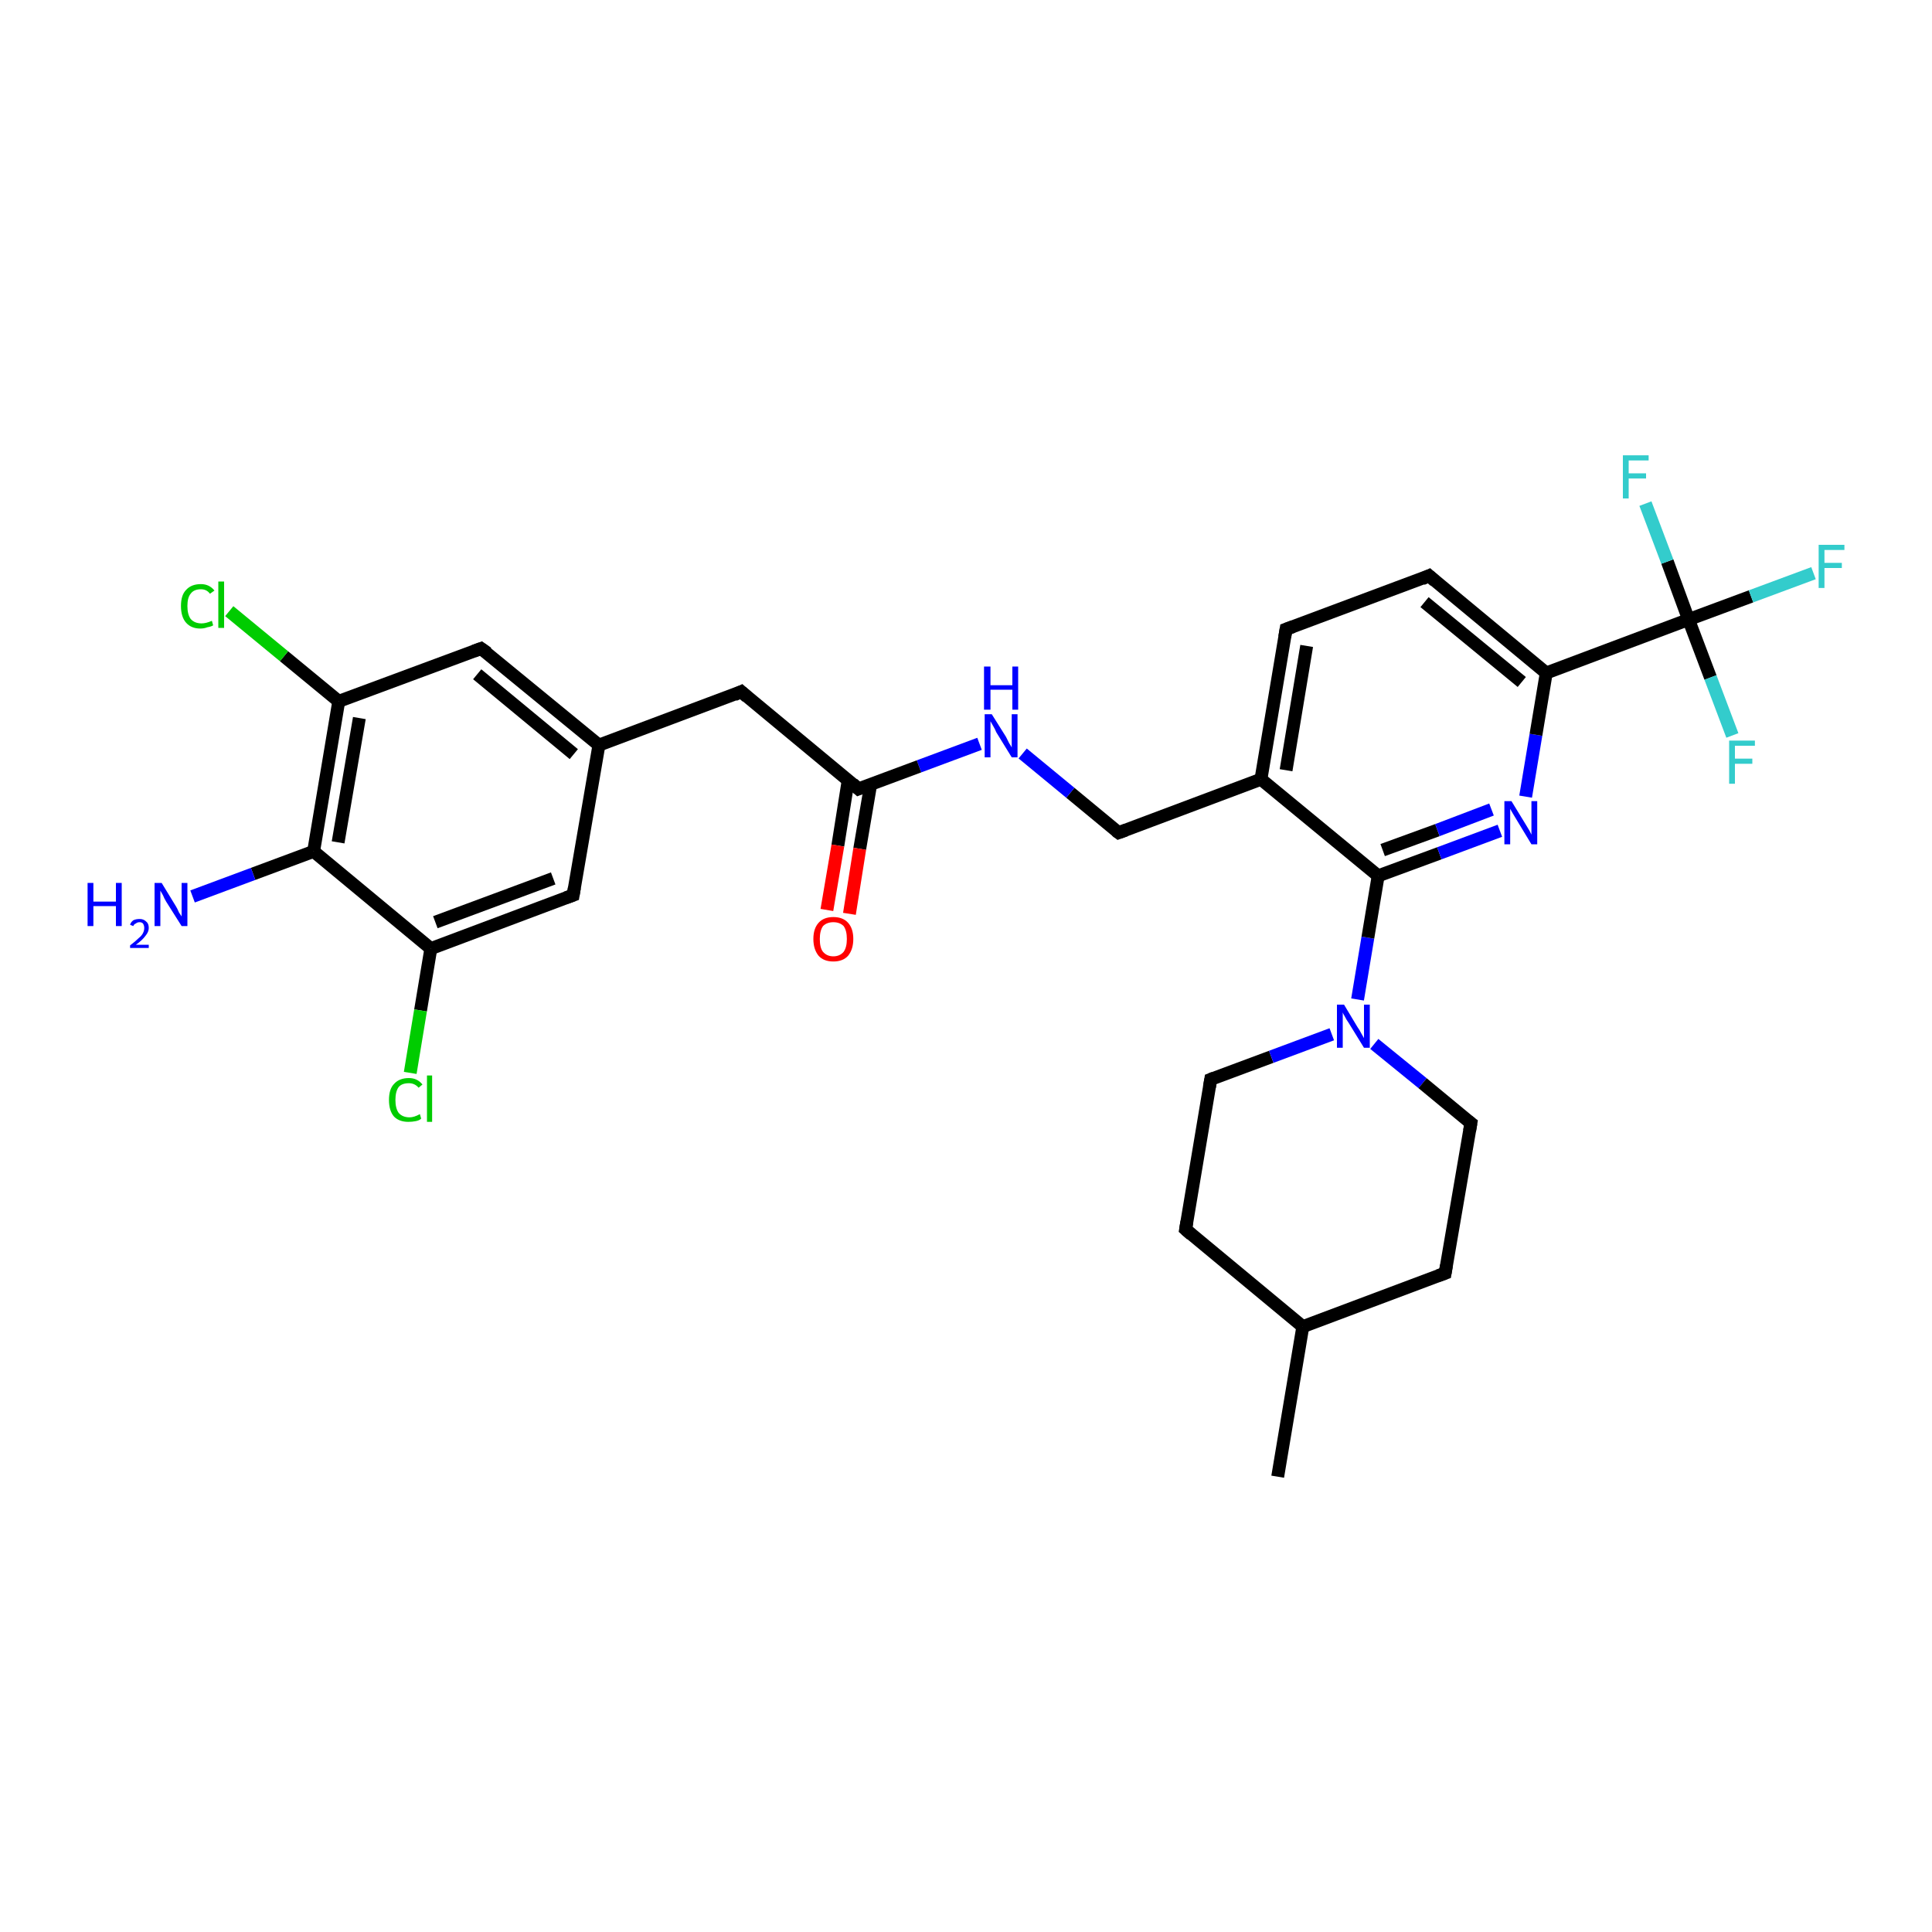 <?xml version='1.0' encoding='iso-8859-1'?>
<svg version='1.1' baseProfile='full'
              xmlns='http://www.w3.org/2000/svg'
                      xmlns:rdkit='http://www.rdkit.org/xml'
                      xmlns:xlink='http://www.w3.org/1999/xlink'
                  xml:space='preserve'
width='300px' height='300px' viewBox='0 0 300 300'>
<!-- END OF HEADER -->
<rect style='opacity:1.0;fill:#FFFFFF;stroke:none' width='300.0' height='300.0' x='0.0' y='0.0'> </rect>
<path class='bond-0 atom-0 atom-1' d='M 198.4,229.3 L 202.3,206.0' style='fill:none;fill-rule:evenodd;stroke:#000000;stroke-width:2.0px;stroke-linecap:butt;stroke-linejoin:miter;stroke-opacity:1' />
<path class='bond-1 atom-1 atom-2' d='M 202.3,206.0 L 184.1,190.9' style='fill:none;fill-rule:evenodd;stroke:#000000;stroke-width:2.0px;stroke-linecap:butt;stroke-linejoin:miter;stroke-opacity:1' />
<path class='bond-2 atom-2 atom-3' d='M 184.1,190.9 L 188.0,167.6' style='fill:none;fill-rule:evenodd;stroke:#000000;stroke-width:2.0px;stroke-linecap:butt;stroke-linejoin:miter;stroke-opacity:1' />
<path class='bond-3 atom-3 atom-4' d='M 188.0,167.6 L 197.4,164.1' style='fill:none;fill-rule:evenodd;stroke:#000000;stroke-width:2.0px;stroke-linecap:butt;stroke-linejoin:miter;stroke-opacity:1' />
<path class='bond-3 atom-3 atom-4' d='M 197.4,164.1 L 206.8,160.6' style='fill:none;fill-rule:evenodd;stroke:#0000FF;stroke-width:2.0px;stroke-linecap:butt;stroke-linejoin:miter;stroke-opacity:1' />
<path class='bond-4 atom-4 atom-5' d='M 213.4,162.1 L 220.9,168.2' style='fill:none;fill-rule:evenodd;stroke:#0000FF;stroke-width:2.0px;stroke-linecap:butt;stroke-linejoin:miter;stroke-opacity:1' />
<path class='bond-4 atom-4 atom-5' d='M 220.9,168.2 L 228.4,174.4' style='fill:none;fill-rule:evenodd;stroke:#000000;stroke-width:2.0px;stroke-linecap:butt;stroke-linejoin:miter;stroke-opacity:1' />
<path class='bond-5 atom-5 atom-6' d='M 228.4,174.4 L 224.4,197.7' style='fill:none;fill-rule:evenodd;stroke:#000000;stroke-width:2.0px;stroke-linecap:butt;stroke-linejoin:miter;stroke-opacity:1' />
<path class='bond-6 atom-4 atom-7' d='M 210.8,155.2 L 212.4,145.6' style='fill:none;fill-rule:evenodd;stroke:#0000FF;stroke-width:2.0px;stroke-linecap:butt;stroke-linejoin:miter;stroke-opacity:1' />
<path class='bond-6 atom-4 atom-7' d='M 212.4,145.6 L 214.0,136.0' style='fill:none;fill-rule:evenodd;stroke:#000000;stroke-width:2.0px;stroke-linecap:butt;stroke-linejoin:miter;stroke-opacity:1' />
<path class='bond-7 atom-7 atom-8' d='M 214.0,136.0 L 223.5,132.5' style='fill:none;fill-rule:evenodd;stroke:#000000;stroke-width:2.0px;stroke-linecap:butt;stroke-linejoin:miter;stroke-opacity:1' />
<path class='bond-7 atom-7 atom-8' d='M 223.5,132.5 L 232.9,129.0' style='fill:none;fill-rule:evenodd;stroke:#0000FF;stroke-width:2.0px;stroke-linecap:butt;stroke-linejoin:miter;stroke-opacity:1' />
<path class='bond-7 atom-7 atom-8' d='M 214.7,132.0 L 223.2,128.9' style='fill:none;fill-rule:evenodd;stroke:#000000;stroke-width:2.0px;stroke-linecap:butt;stroke-linejoin:miter;stroke-opacity:1' />
<path class='bond-7 atom-7 atom-8' d='M 223.2,128.9 L 231.6,125.7' style='fill:none;fill-rule:evenodd;stroke:#0000FF;stroke-width:2.0px;stroke-linecap:butt;stroke-linejoin:miter;stroke-opacity:1' />
<path class='bond-8 atom-8 atom-9' d='M 236.9,123.7 L 238.5,114.1' style='fill:none;fill-rule:evenodd;stroke:#0000FF;stroke-width:2.0px;stroke-linecap:butt;stroke-linejoin:miter;stroke-opacity:1' />
<path class='bond-8 atom-8 atom-9' d='M 238.5,114.1 L 240.1,104.5' style='fill:none;fill-rule:evenodd;stroke:#000000;stroke-width:2.0px;stroke-linecap:butt;stroke-linejoin:miter;stroke-opacity:1' />
<path class='bond-9 atom-9 atom-10' d='M 240.1,104.5 L 221.9,89.4' style='fill:none;fill-rule:evenodd;stroke:#000000;stroke-width:2.0px;stroke-linecap:butt;stroke-linejoin:miter;stroke-opacity:1' />
<path class='bond-9 atom-9 atom-10' d='M 236.3,105.9 L 221.2,93.5' style='fill:none;fill-rule:evenodd;stroke:#000000;stroke-width:2.0px;stroke-linecap:butt;stroke-linejoin:miter;stroke-opacity:1' />
<path class='bond-10 atom-10 atom-11' d='M 221.9,89.4 L 199.7,97.7' style='fill:none;fill-rule:evenodd;stroke:#000000;stroke-width:2.0px;stroke-linecap:butt;stroke-linejoin:miter;stroke-opacity:1' />
<path class='bond-11 atom-11 atom-12' d='M 199.7,97.7 L 195.8,121.0' style='fill:none;fill-rule:evenodd;stroke:#000000;stroke-width:2.0px;stroke-linecap:butt;stroke-linejoin:miter;stroke-opacity:1' />
<path class='bond-11 atom-11 atom-12' d='M 202.9,100.3 L 199.7,119.6' style='fill:none;fill-rule:evenodd;stroke:#000000;stroke-width:2.0px;stroke-linecap:butt;stroke-linejoin:miter;stroke-opacity:1' />
<path class='bond-12 atom-12 atom-13' d='M 195.8,121.0 L 173.7,129.3' style='fill:none;fill-rule:evenodd;stroke:#000000;stroke-width:2.0px;stroke-linecap:butt;stroke-linejoin:miter;stroke-opacity:1' />
<path class='bond-13 atom-13 atom-14' d='M 173.7,129.3 L 166.2,123.1' style='fill:none;fill-rule:evenodd;stroke:#000000;stroke-width:2.0px;stroke-linecap:butt;stroke-linejoin:miter;stroke-opacity:1' />
<path class='bond-13 atom-13 atom-14' d='M 166.2,123.1 L 158.8,117.0' style='fill:none;fill-rule:evenodd;stroke:#0000FF;stroke-width:2.0px;stroke-linecap:butt;stroke-linejoin:miter;stroke-opacity:1' />
<path class='bond-14 atom-14 atom-15' d='M 152.1,115.5 L 142.7,119.0' style='fill:none;fill-rule:evenodd;stroke:#0000FF;stroke-width:2.0px;stroke-linecap:butt;stroke-linejoin:miter;stroke-opacity:1' />
<path class='bond-14 atom-14 atom-15' d='M 142.7,119.0 L 133.3,122.5' style='fill:none;fill-rule:evenodd;stroke:#000000;stroke-width:2.0px;stroke-linecap:butt;stroke-linejoin:miter;stroke-opacity:1' />
<path class='bond-15 atom-15 atom-16' d='M 131.7,121.2 L 130.1,131.3' style='fill:none;fill-rule:evenodd;stroke:#000000;stroke-width:2.0px;stroke-linecap:butt;stroke-linejoin:miter;stroke-opacity:1' />
<path class='bond-15 atom-15 atom-16' d='M 130.1,131.3 L 128.4,141.3' style='fill:none;fill-rule:evenodd;stroke:#FF0000;stroke-width:2.0px;stroke-linecap:butt;stroke-linejoin:miter;stroke-opacity:1' />
<path class='bond-15 atom-15 atom-16' d='M 135.2,121.8 L 133.5,131.8' style='fill:none;fill-rule:evenodd;stroke:#000000;stroke-width:2.0px;stroke-linecap:butt;stroke-linejoin:miter;stroke-opacity:1' />
<path class='bond-15 atom-15 atom-16' d='M 133.5,131.8 L 131.9,141.9' style='fill:none;fill-rule:evenodd;stroke:#FF0000;stroke-width:2.0px;stroke-linecap:butt;stroke-linejoin:miter;stroke-opacity:1' />
<path class='bond-16 atom-15 atom-17' d='M 133.3,122.5 L 115.1,107.4' style='fill:none;fill-rule:evenodd;stroke:#000000;stroke-width:2.0px;stroke-linecap:butt;stroke-linejoin:miter;stroke-opacity:1' />
<path class='bond-17 atom-17 atom-18' d='M 115.1,107.4 L 93.0,115.7' style='fill:none;fill-rule:evenodd;stroke:#000000;stroke-width:2.0px;stroke-linecap:butt;stroke-linejoin:miter;stroke-opacity:1' />
<path class='bond-18 atom-18 atom-19' d='M 93.0,115.7 L 74.7,100.7' style='fill:none;fill-rule:evenodd;stroke:#000000;stroke-width:2.0px;stroke-linecap:butt;stroke-linejoin:miter;stroke-opacity:1' />
<path class='bond-18 atom-18 atom-19' d='M 89.1,117.1 L 74.1,104.7' style='fill:none;fill-rule:evenodd;stroke:#000000;stroke-width:2.0px;stroke-linecap:butt;stroke-linejoin:miter;stroke-opacity:1' />
<path class='bond-19 atom-19 atom-20' d='M 74.7,100.7 L 52.6,108.9' style='fill:none;fill-rule:evenodd;stroke:#000000;stroke-width:2.0px;stroke-linecap:butt;stroke-linejoin:miter;stroke-opacity:1' />
<path class='bond-20 atom-20 atom-21' d='M 52.6,108.9 L 44.1,101.9' style='fill:none;fill-rule:evenodd;stroke:#000000;stroke-width:2.0px;stroke-linecap:butt;stroke-linejoin:miter;stroke-opacity:1' />
<path class='bond-20 atom-20 atom-21' d='M 44.1,101.9 L 35.6,94.9' style='fill:none;fill-rule:evenodd;stroke:#00CC00;stroke-width:2.0px;stroke-linecap:butt;stroke-linejoin:miter;stroke-opacity:1' />
<path class='bond-21 atom-20 atom-22' d='M 52.6,108.9 L 48.7,132.2' style='fill:none;fill-rule:evenodd;stroke:#000000;stroke-width:2.0px;stroke-linecap:butt;stroke-linejoin:miter;stroke-opacity:1' />
<path class='bond-21 atom-20 atom-22' d='M 55.8,111.5 L 52.5,130.8' style='fill:none;fill-rule:evenodd;stroke:#000000;stroke-width:2.0px;stroke-linecap:butt;stroke-linejoin:miter;stroke-opacity:1' />
<path class='bond-22 atom-22 atom-23' d='M 48.7,132.2 L 39.3,135.7' style='fill:none;fill-rule:evenodd;stroke:#000000;stroke-width:2.0px;stroke-linecap:butt;stroke-linejoin:miter;stroke-opacity:1' />
<path class='bond-22 atom-22 atom-23' d='M 39.3,135.7 L 29.9,139.2' style='fill:none;fill-rule:evenodd;stroke:#0000FF;stroke-width:2.0px;stroke-linecap:butt;stroke-linejoin:miter;stroke-opacity:1' />
<path class='bond-23 atom-22 atom-24' d='M 48.7,132.2 L 66.9,147.3' style='fill:none;fill-rule:evenodd;stroke:#000000;stroke-width:2.0px;stroke-linecap:butt;stroke-linejoin:miter;stroke-opacity:1' />
<path class='bond-24 atom-24 atom-25' d='M 66.9,147.3 L 65.3,156.9' style='fill:none;fill-rule:evenodd;stroke:#000000;stroke-width:2.0px;stroke-linecap:butt;stroke-linejoin:miter;stroke-opacity:1' />
<path class='bond-24 atom-24 atom-25' d='M 65.3,156.9 L 63.7,166.6' style='fill:none;fill-rule:evenodd;stroke:#00CC00;stroke-width:2.0px;stroke-linecap:butt;stroke-linejoin:miter;stroke-opacity:1' />
<path class='bond-25 atom-24 atom-26' d='M 66.9,147.3 L 89.0,139.0' style='fill:none;fill-rule:evenodd;stroke:#000000;stroke-width:2.0px;stroke-linecap:butt;stroke-linejoin:miter;stroke-opacity:1' />
<path class='bond-25 atom-24 atom-26' d='M 67.6,143.2 L 85.9,136.4' style='fill:none;fill-rule:evenodd;stroke:#000000;stroke-width:2.0px;stroke-linecap:butt;stroke-linejoin:miter;stroke-opacity:1' />
<path class='bond-26 atom-9 atom-27' d='M 240.1,104.5 L 262.2,96.2' style='fill:none;fill-rule:evenodd;stroke:#000000;stroke-width:2.0px;stroke-linecap:butt;stroke-linejoin:miter;stroke-opacity:1' />
<path class='bond-27 atom-27 atom-28' d='M 262.2,96.2 L 271.9,92.6' style='fill:none;fill-rule:evenodd;stroke:#000000;stroke-width:2.0px;stroke-linecap:butt;stroke-linejoin:miter;stroke-opacity:1' />
<path class='bond-27 atom-27 atom-28' d='M 271.9,92.6 L 281.6,89.0' style='fill:none;fill-rule:evenodd;stroke:#33CCCC;stroke-width:2.0px;stroke-linecap:butt;stroke-linejoin:miter;stroke-opacity:1' />
<path class='bond-28 atom-27 atom-29' d='M 262.2,96.2 L 265.6,105.2' style='fill:none;fill-rule:evenodd;stroke:#000000;stroke-width:2.0px;stroke-linecap:butt;stroke-linejoin:miter;stroke-opacity:1' />
<path class='bond-28 atom-27 atom-29' d='M 265.6,105.2 L 269.0,114.2' style='fill:none;fill-rule:evenodd;stroke:#33CCCC;stroke-width:2.0px;stroke-linecap:butt;stroke-linejoin:miter;stroke-opacity:1' />
<path class='bond-29 atom-27 atom-30' d='M 262.2,96.2 L 258.9,87.2' style='fill:none;fill-rule:evenodd;stroke:#000000;stroke-width:2.0px;stroke-linecap:butt;stroke-linejoin:miter;stroke-opacity:1' />
<path class='bond-29 atom-27 atom-30' d='M 258.9,87.2 L 255.5,78.2' style='fill:none;fill-rule:evenodd;stroke:#33CCCC;stroke-width:2.0px;stroke-linecap:butt;stroke-linejoin:miter;stroke-opacity:1' />
<path class='bond-30 atom-6 atom-1' d='M 224.4,197.7 L 202.3,206.0' style='fill:none;fill-rule:evenodd;stroke:#000000;stroke-width:2.0px;stroke-linecap:butt;stroke-linejoin:miter;stroke-opacity:1' />
<path class='bond-31 atom-12 atom-7' d='M 195.8,121.0 L 214.0,136.0' style='fill:none;fill-rule:evenodd;stroke:#000000;stroke-width:2.0px;stroke-linecap:butt;stroke-linejoin:miter;stroke-opacity:1' />
<path class='bond-32 atom-26 atom-18' d='M 89.0,139.0 L 93.0,115.7' style='fill:none;fill-rule:evenodd;stroke:#000000;stroke-width:2.0px;stroke-linecap:butt;stroke-linejoin:miter;stroke-opacity:1' />
<path d='M 185.0,191.7 L 184.1,190.9 L 184.3,189.7' style='fill:none;stroke:#000000;stroke-width:2.0px;stroke-linecap:butt;stroke-linejoin:miter;stroke-opacity:1;' />
<path d='M 187.8,168.8 L 188.0,167.6 L 188.5,167.4' style='fill:none;stroke:#000000;stroke-width:2.0px;stroke-linecap:butt;stroke-linejoin:miter;stroke-opacity:1;' />
<path d='M 228.0,174.1 L 228.4,174.4 L 228.2,175.6' style='fill:none;stroke:#000000;stroke-width:2.0px;stroke-linecap:butt;stroke-linejoin:miter;stroke-opacity:1;' />
<path d='M 224.6,196.5 L 224.4,197.7 L 223.3,198.1' style='fill:none;stroke:#000000;stroke-width:2.0px;stroke-linecap:butt;stroke-linejoin:miter;stroke-opacity:1;' />
<path d='M 222.8,90.2 L 221.9,89.4 L 220.8,89.9' style='fill:none;stroke:#000000;stroke-width:2.0px;stroke-linecap:butt;stroke-linejoin:miter;stroke-opacity:1;' />
<path d='M 200.8,97.3 L 199.7,97.7 L 199.5,98.9' style='fill:none;stroke:#000000;stroke-width:2.0px;stroke-linecap:butt;stroke-linejoin:miter;stroke-opacity:1;' />
<path d='M 174.8,128.9 L 173.7,129.3 L 173.3,129.0' style='fill:none;stroke:#000000;stroke-width:2.0px;stroke-linecap:butt;stroke-linejoin:miter;stroke-opacity:1;' />
<path d='M 133.8,122.3 L 133.3,122.5 L 132.4,121.7' style='fill:none;stroke:#000000;stroke-width:2.0px;stroke-linecap:butt;stroke-linejoin:miter;stroke-opacity:1;' />
<path d='M 116.0,108.2 L 115.1,107.4 L 114.0,107.9' style='fill:none;stroke:#000000;stroke-width:2.0px;stroke-linecap:butt;stroke-linejoin:miter;stroke-opacity:1;' />
<path d='M 75.7,101.4 L 74.7,100.7 L 73.6,101.1' style='fill:none;stroke:#000000;stroke-width:2.0px;stroke-linecap:butt;stroke-linejoin:miter;stroke-opacity:1;' />
<path d='M 87.9,139.4 L 89.0,139.0 L 89.2,137.8' style='fill:none;stroke:#000000;stroke-width:2.0px;stroke-linecap:butt;stroke-linejoin:miter;stroke-opacity:1;' />
<path class='atom-4' d='M 208.7 156.0
L 210.8 159.5
Q 211.1 159.9, 211.4 160.5
Q 211.8 161.2, 211.8 161.2
L 211.8 156.0
L 212.7 156.0
L 212.7 162.7
L 211.8 162.7
L 209.4 158.8
Q 209.1 158.4, 208.8 157.8
Q 208.5 157.3, 208.5 157.2
L 208.5 162.7
L 207.6 162.7
L 207.6 156.0
L 208.7 156.0
' fill='#0000FF'/>
<path class='atom-8' d='M 234.7 124.4
L 236.9 128.0
Q 237.1 128.3, 237.5 129.0
Q 237.8 129.6, 237.8 129.6
L 237.8 124.4
L 238.7 124.4
L 238.7 131.1
L 237.8 131.1
L 235.5 127.3
Q 235.2 126.8, 234.9 126.3
Q 234.6 125.8, 234.5 125.6
L 234.5 131.1
L 233.6 131.1
L 233.6 124.4
L 234.7 124.4
' fill='#0000FF'/>
<path class='atom-14' d='M 154.0 110.9
L 156.2 114.4
Q 156.4 114.8, 156.7 115.4
Q 157.1 116.0, 157.1 116.1
L 157.1 110.9
L 158.0 110.9
L 158.0 117.6
L 157.1 117.6
L 154.7 113.7
Q 154.5 113.2, 154.2 112.7
Q 153.9 112.2, 153.8 112.0
L 153.8 117.6
L 152.9 117.6
L 152.9 110.9
L 154.0 110.9
' fill='#0000FF'/>
<path class='atom-14' d='M 152.8 103.5
L 153.8 103.5
L 153.8 106.4
L 157.2 106.4
L 157.2 103.5
L 158.1 103.5
L 158.1 110.2
L 157.2 110.2
L 157.2 107.1
L 153.8 107.1
L 153.8 110.2
L 152.8 110.2
L 152.8 103.5
' fill='#0000FF'/>
<path class='atom-16' d='M 126.3 145.8
Q 126.3 144.2, 127.1 143.3
Q 127.9 142.4, 129.4 142.4
Q 130.9 142.4, 131.7 143.3
Q 132.5 144.2, 132.5 145.8
Q 132.5 147.4, 131.7 148.4
Q 130.9 149.3, 129.4 149.3
Q 127.9 149.3, 127.1 148.4
Q 126.3 147.4, 126.3 145.8
M 129.4 148.5
Q 130.4 148.5, 131.0 147.8
Q 131.5 147.1, 131.5 145.8
Q 131.5 144.5, 131.0 143.8
Q 130.4 143.2, 129.4 143.2
Q 128.4 143.2, 127.8 143.8
Q 127.3 144.5, 127.3 145.8
Q 127.3 147.2, 127.8 147.8
Q 128.4 148.5, 129.4 148.5
' fill='#FF0000'/>
<path class='atom-21' d='M 28.1 94.1
Q 28.1 92.4, 28.9 91.6
Q 29.7 90.7, 31.2 90.7
Q 32.5 90.7, 33.3 91.7
L 32.6 92.2
Q 32.1 91.5, 31.2 91.5
Q 30.1 91.5, 29.6 92.2
Q 29.1 92.8, 29.1 94.1
Q 29.1 95.4, 29.6 96.1
Q 30.2 96.8, 31.3 96.8
Q 32.0 96.8, 32.9 96.4
L 33.1 97.1
Q 32.8 97.3, 32.2 97.4
Q 31.7 97.6, 31.1 97.6
Q 29.7 97.6, 28.9 96.7
Q 28.1 95.8, 28.1 94.1
' fill='#00CC00'/>
<path class='atom-21' d='M 33.9 90.3
L 34.8 90.3
L 34.8 97.5
L 33.9 97.5
L 33.9 90.3
' fill='#00CC00'/>
<path class='atom-23' d='M 13.6 137.1
L 14.5 137.1
L 14.5 140.0
L 18.0 140.0
L 18.0 137.1
L 18.9 137.1
L 18.9 143.8
L 18.0 143.8
L 18.0 140.7
L 14.5 140.7
L 14.5 143.8
L 13.6 143.8
L 13.6 137.1
' fill='#0000FF'/>
<path class='atom-23' d='M 20.2 143.6
Q 20.3 143.2, 20.7 142.9
Q 21.1 142.7, 21.7 142.7
Q 22.3 142.7, 22.7 143.1
Q 23.1 143.4, 23.1 144.1
Q 23.1 144.7, 22.6 145.3
Q 22.1 146.0, 21.1 146.7
L 23.1 146.7
L 23.1 147.2
L 20.2 147.2
L 20.2 146.8
Q 21.0 146.2, 21.5 145.7
Q 22.0 145.3, 22.2 144.9
Q 22.4 144.5, 22.4 144.1
Q 22.4 143.7, 22.2 143.4
Q 22.0 143.2, 21.7 143.2
Q 21.3 143.2, 21.1 143.4
Q 20.8 143.5, 20.7 143.8
L 20.2 143.6
' fill='#0000FF'/>
<path class='atom-23' d='M 25.1 137.1
L 27.3 140.7
Q 27.5 141.0, 27.8 141.7
Q 28.2 142.3, 28.2 142.3
L 28.2 137.1
L 29.1 137.1
L 29.1 143.8
L 28.2 143.8
L 25.8 140.0
Q 25.5 139.5, 25.3 139.0
Q 25.0 138.5, 24.9 138.3
L 24.9 143.8
L 24.0 143.8
L 24.0 137.1
L 25.1 137.1
' fill='#0000FF'/>
<path class='atom-25' d='M 60.4 170.8
Q 60.4 169.1, 61.2 168.3
Q 62.0 167.4, 63.5 167.4
Q 64.8 167.4, 65.6 168.4
L 65.0 168.9
Q 64.4 168.2, 63.5 168.2
Q 62.4 168.2, 61.9 168.8
Q 61.4 169.5, 61.4 170.8
Q 61.4 172.1, 61.9 172.8
Q 62.5 173.5, 63.6 173.5
Q 64.3 173.5, 65.2 173.0
L 65.4 173.7
Q 65.1 174.0, 64.5 174.1
Q 64.0 174.2, 63.4 174.2
Q 62.0 174.2, 61.2 173.4
Q 60.4 172.5, 60.4 170.8
' fill='#00CC00'/>
<path class='atom-25' d='M 66.3 167.0
L 67.1 167.0
L 67.1 174.2
L 66.3 174.2
L 66.3 167.0
' fill='#00CC00'/>
<path class='atom-28' d='M 282.4 84.6
L 286.4 84.6
L 286.4 85.4
L 283.3 85.4
L 283.3 87.4
L 286.0 87.4
L 286.0 88.2
L 283.3 88.2
L 283.3 91.3
L 282.4 91.3
L 282.4 84.6
' fill='#33CCCC'/>
<path class='atom-29' d='M 268.5 115.0
L 272.5 115.0
L 272.5 115.8
L 269.4 115.8
L 269.4 117.8
L 272.1 117.8
L 272.1 118.6
L 269.4 118.6
L 269.4 121.7
L 268.5 121.7
L 268.5 115.0
' fill='#33CCCC'/>
<path class='atom-30' d='M 252.0 70.7
L 256.0 70.7
L 256.0 71.5
L 252.9 71.5
L 252.9 73.5
L 255.6 73.5
L 255.6 74.3
L 252.9 74.3
L 252.9 77.4
L 252.0 77.4
L 252.0 70.7
' fill='#33CCCC'/>
</svg>
